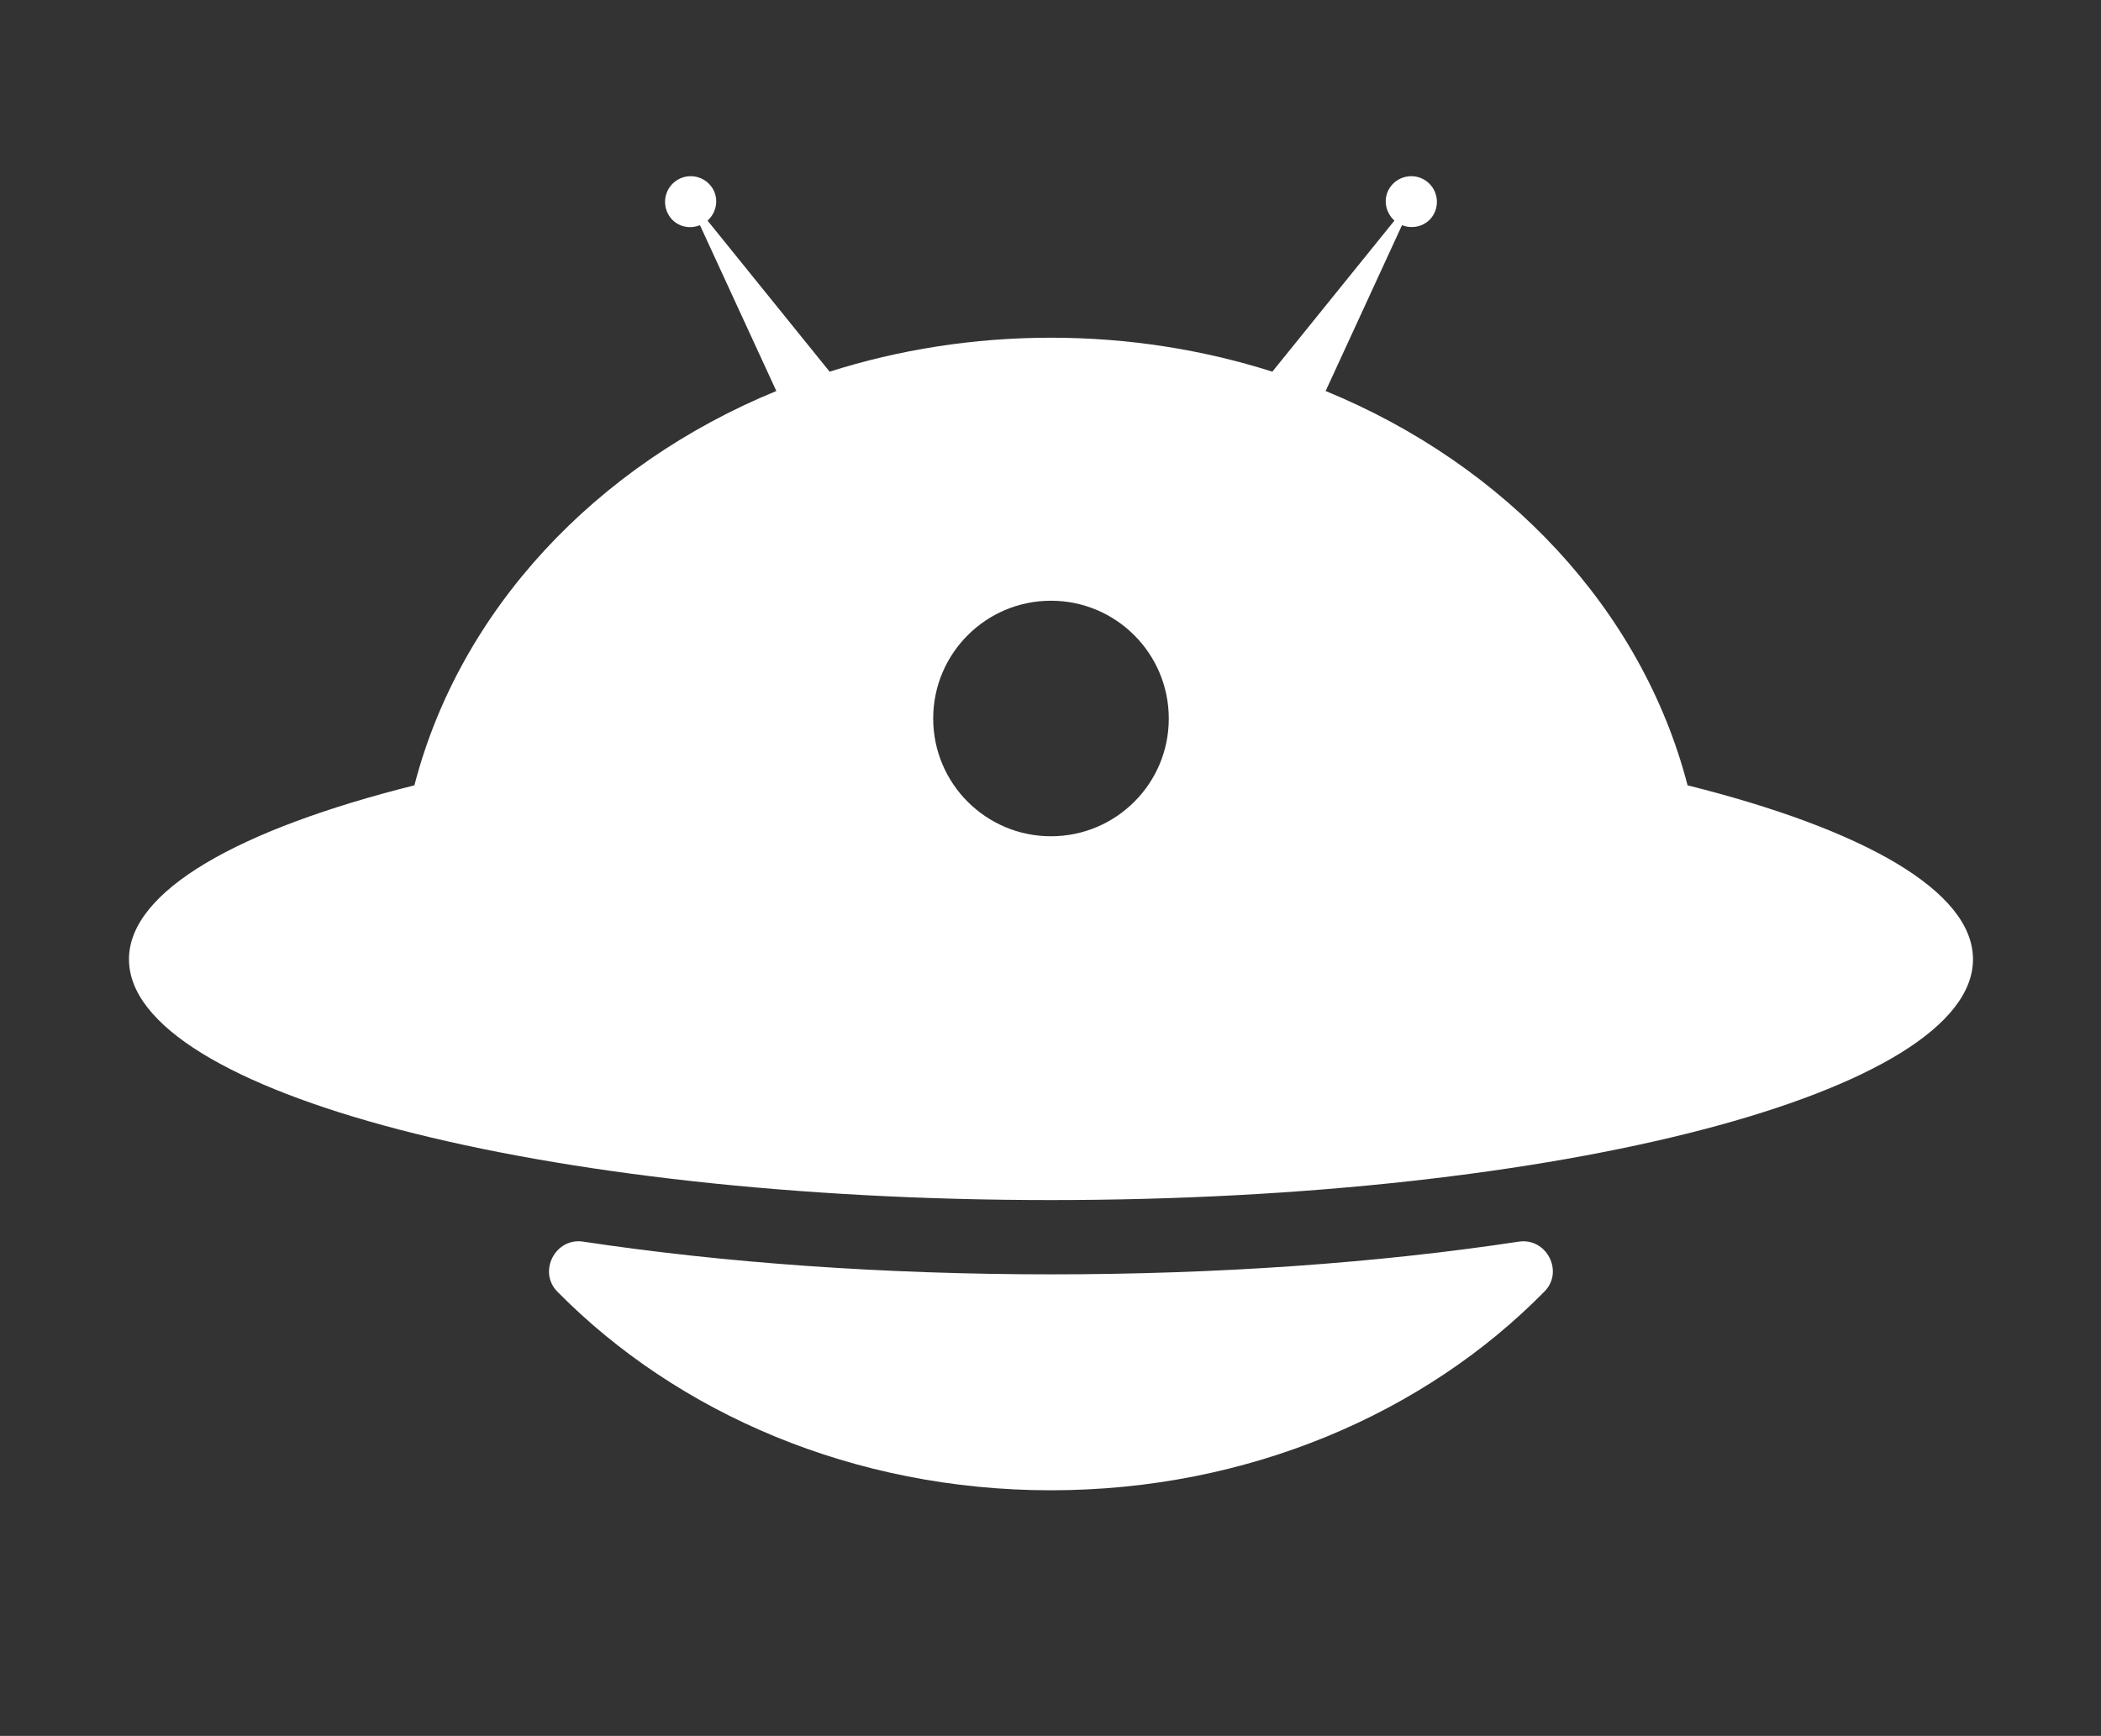 <?xml version="1.0" encoding="utf-8"?>
<!-- Generator: Adobe Illustrator 25.2.1, SVG Export Plug-In . SVG Version: 6.00 Build 0)  -->
<svg version="1.1" id="Layer_2" xmlns="http://www.w3.org/2000/svg" xmlns:xlink="http://www.w3.org/1999/xlink" x="0px" y="0px"
	 viewBox="0 0 152.15 125.73" style="enable-background:new 0 0 152.15 125.73;" xml:space="preserve">
<rect x="0" y="0" width="152.15" height="125.73" fill="#333333" stroke="none"/>
<style type="text/css">
	.st0{fill:#ffffff;}
</style>
<g>
	<path class="st0" d="M109.99,89.93c-10.21,1.55-21.81,2.37-33.88,2.37s-23.67-0.83-33.88-2.37c-2.01-0.31-3.29,2.17-1.87,3.62
		c8.68,8.81,21.47,14.39,35.74,14.39s27.07-5.57,35.74-14.39C113.28,92.11,112,89.63,109.99,89.93z"/>
	<g>
		<path class="st0" d="M122.21,56.88c-3.29-12.7-13.13-23.19-26.21-28.56l5.53-12.01c0.82,0.32,1.77,0.06,2.25-0.71
			c0.54-0.87,0.27-2.02-0.6-2.56c-0.87-0.54-2.02-0.27-2.56,0.6c-0.48,0.78-0.29,1.74,0.36,2.34l-8.84,10.94
			c-5-1.59-10.4-2.46-16.03-2.46c-5.63,0-11.03,0.87-16.03,2.46l-8.84-10.94c0.65-0.59,0.84-1.56,0.36-2.34
			c-0.54-0.87-1.69-1.14-2.56-0.6c-0.87,0.54-1.14,1.69-0.6,2.56c0.48,0.78,1.43,1.04,2.25,0.71l5.53,12.01
			C43.14,33.69,33.3,44.18,30.01,56.88C17.3,60.06,9.34,64.52,9.34,69.48c0,9.63,29.89,17.44,66.77,17.44
			c36.88,0,66.77-7.81,66.77-17.44C142.88,64.52,134.92,60.06,122.21,56.88z M76.11,60.57c-4.71,0-8.53-3.82-8.53-8.53
			c0-4.71,3.82-8.53,8.53-8.53c4.71,0,8.53,3.82,8.53,8.53C84.65,56.75,80.82,60.57,76.11,60.57z"/>
	</g>
</g>
</svg>
